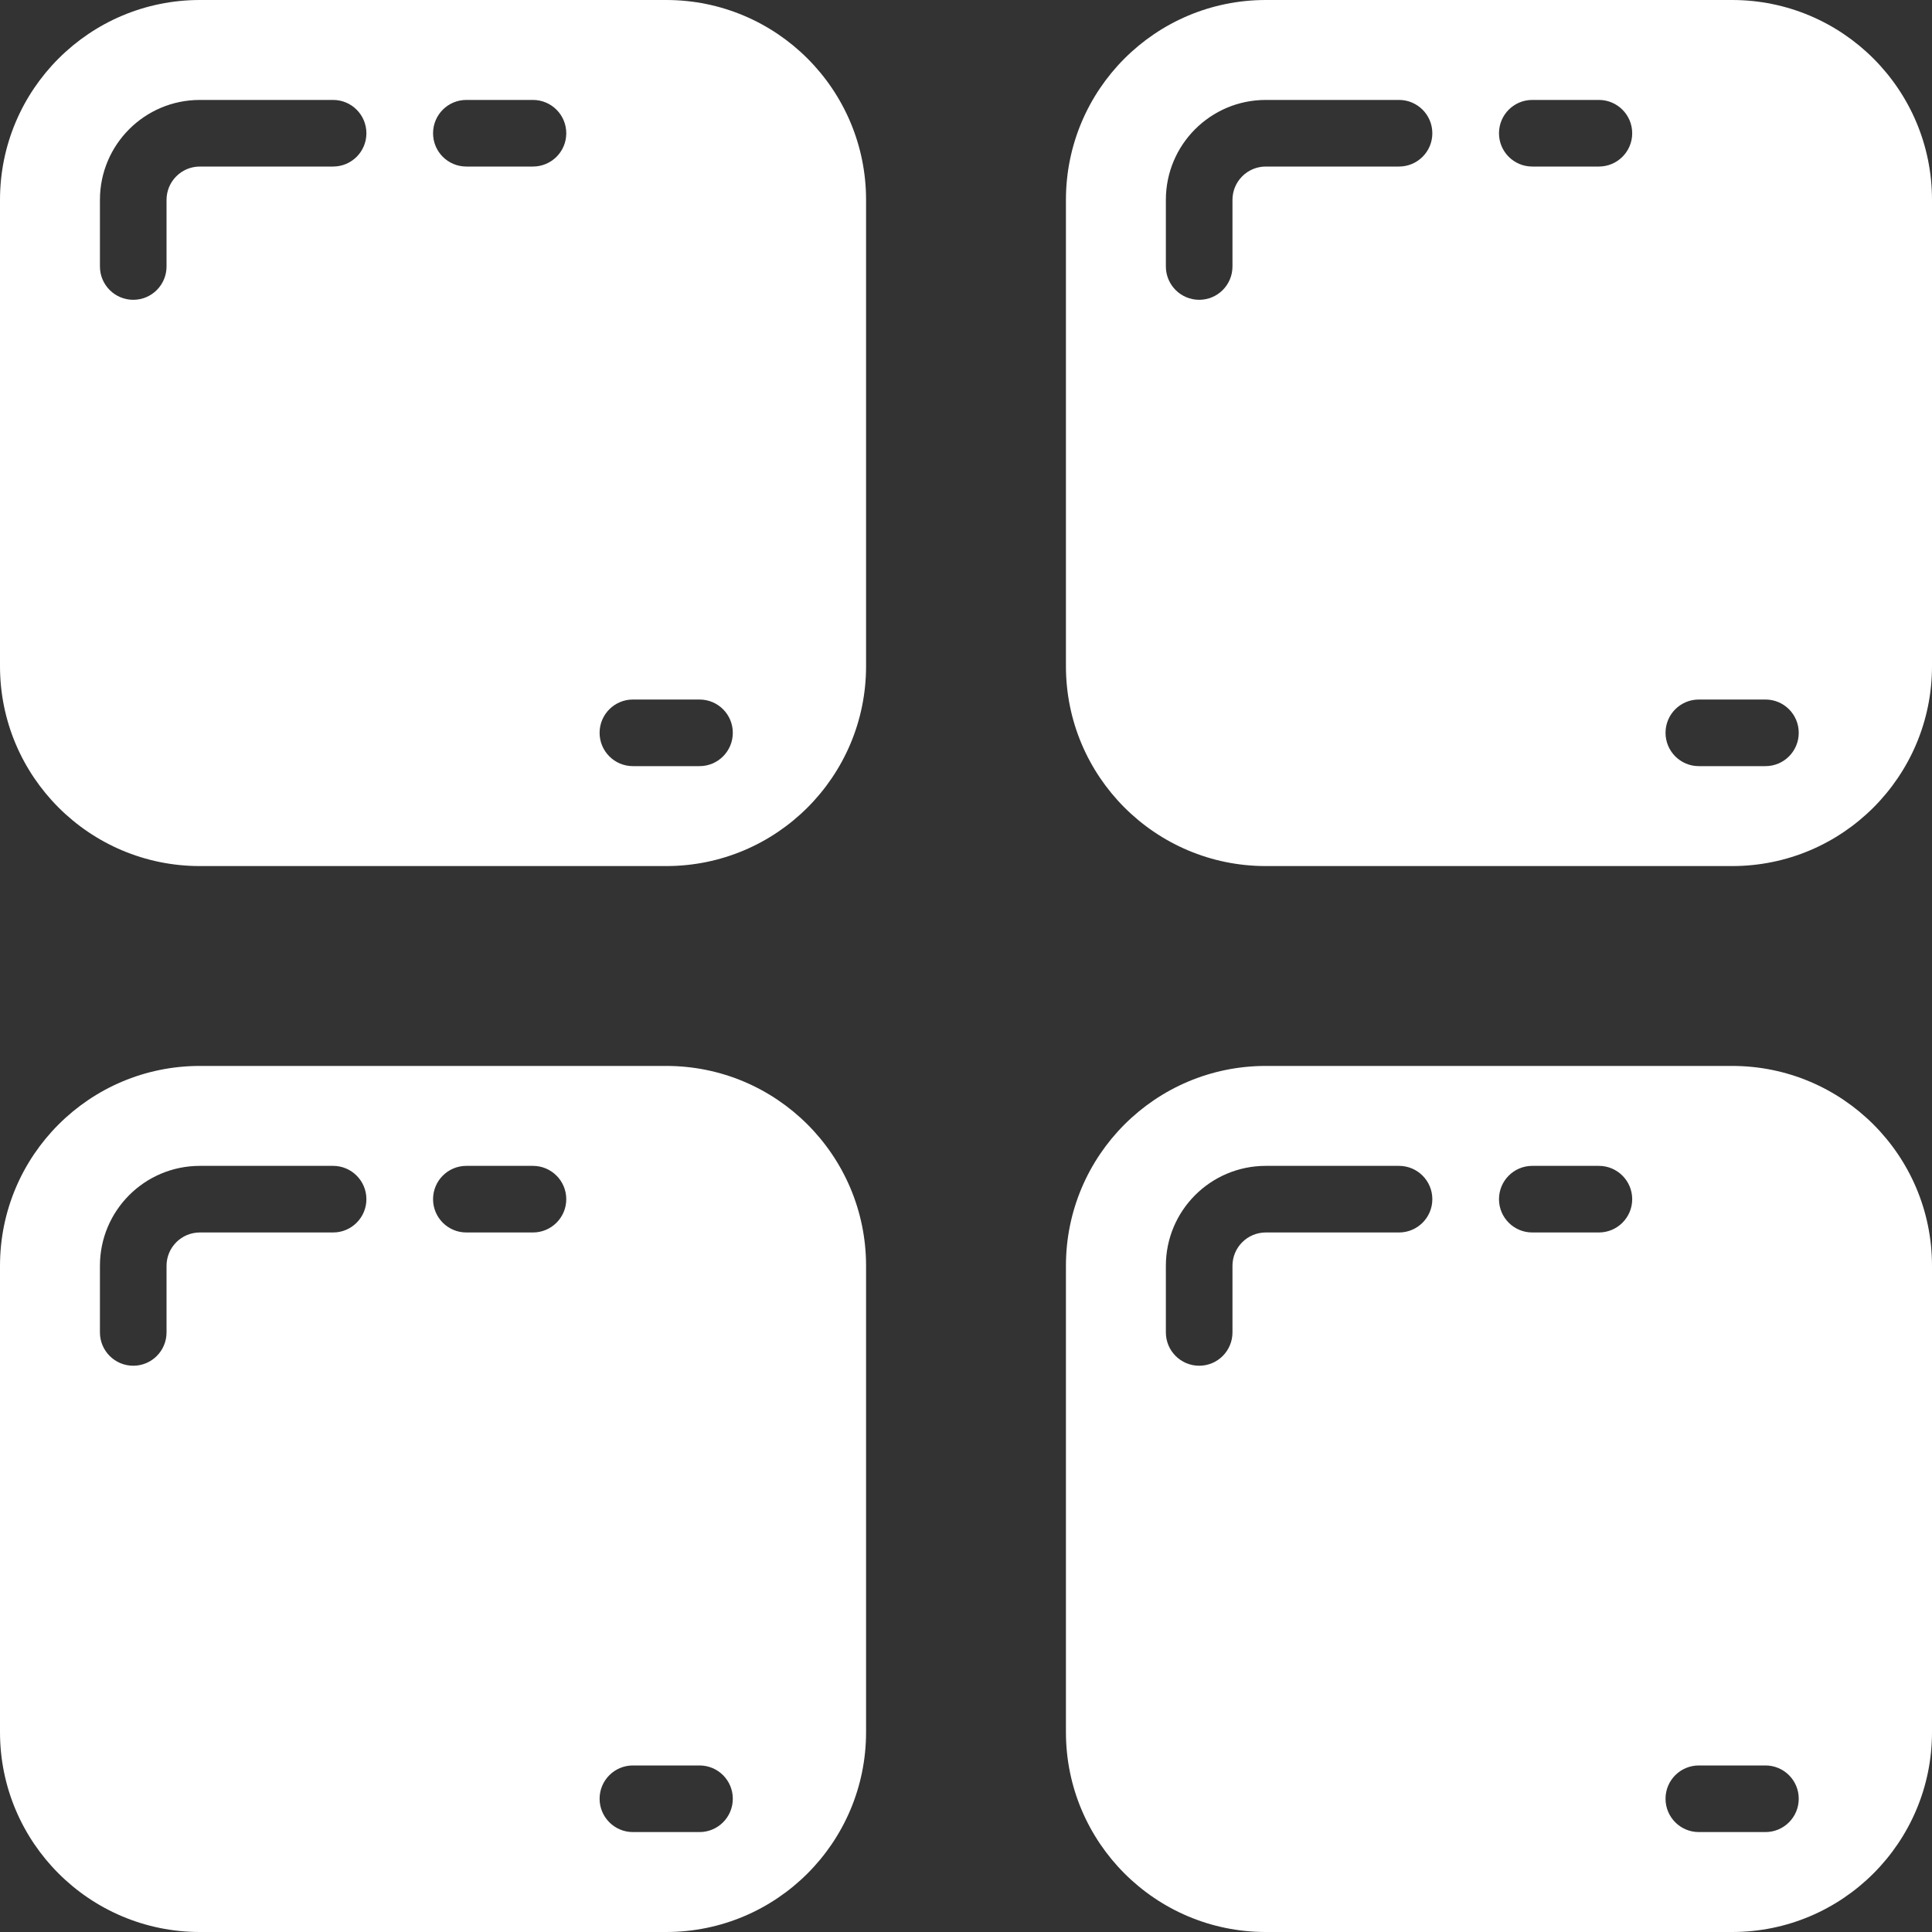 <?xml version="1.0" encoding="UTF-8"?> <svg xmlns="http://www.w3.org/2000/svg" width="40" height="40" viewBox="0 0 40 40" fill="none"><rect x="0" y="0" width="40" height="40" fill="#333333" stroke="none"/><g id="Frame" clip-path="url(#clip0_4829_2805)"><g id="Page-1"><g id="012---media-grid"><path id="Shape" d="M13.793 0H4.138C1.853 0 0 1.853 0 4.138V13.793C0 16.078 1.853 17.931 4.138 17.931H13.793C16.078 17.931 17.931 16.078 17.931 13.793V4.138C17.931 1.853 16.078 0 13.793 0ZM6.897 3.448H4.138C3.757 3.448 3.448 3.757 3.448 4.138V5.517C3.448 5.898 3.14 6.207 2.759 6.207C2.378 6.207 2.069 5.898 2.069 5.517V4.138C2.069 2.995 2.995 2.069 4.138 2.069H6.897C7.277 2.069 7.586 2.378 7.586 2.759C7.586 3.14 7.277 3.448 6.897 3.448ZM11.034 3.448H9.655C9.274 3.448 8.966 3.14 8.966 2.759C8.966 2.378 9.274 2.069 9.655 2.069H11.034C11.415 2.069 11.724 2.378 11.724 2.759C11.724 3.14 11.415 3.448 11.034 3.448ZM14.483 15.862H13.103C12.723 15.862 12.414 15.553 12.414 15.172C12.414 14.791 12.723 14.483 13.103 14.483H14.483C14.864 14.483 15.172 14.791 15.172 15.172C15.172 15.553 14.864 15.862 14.483 15.862Z" fill="white"></path><path id="Shape_2" d="M35.862 0H26.207C23.922 0 22.069 1.853 22.069 4.138V13.793C22.069 16.078 23.922 17.931 26.207 17.931H35.862C38.147 17.931 40 16.078 40 13.793V4.138C40 1.853 38.147 0 35.862 0ZM28.965 3.448H26.207C25.826 3.448 25.517 3.757 25.517 4.138V5.517C25.517 5.898 25.209 6.207 24.828 6.207C24.447 6.207 24.138 5.898 24.138 5.517V4.138C24.138 2.995 25.064 2.069 26.207 2.069H28.965C29.346 2.069 29.655 2.378 29.655 2.759C29.655 3.14 29.346 3.448 28.965 3.448ZM33.103 3.448H31.724C31.343 3.448 31.035 3.14 31.035 2.759C31.035 2.378 31.343 2.069 31.724 2.069H33.103C33.484 2.069 33.793 2.378 33.793 2.759C33.793 3.14 33.484 3.448 33.103 3.448ZM36.552 15.862H35.172C34.791 15.862 34.483 15.553 34.483 15.172C34.483 14.791 34.791 14.483 35.172 14.483H36.552C36.933 14.483 37.241 14.791 37.241 15.172C37.241 15.553 36.933 15.862 36.552 15.862Z" fill="white"></path><path id="Shape_3" d="M13.793 22.069H4.138C1.853 22.069 0 23.922 0 26.207V35.862C0 38.147 1.853 40 4.138 40H13.793C16.078 40 17.931 38.147 17.931 35.862V26.207C17.931 23.922 16.078 22.069 13.793 22.069ZM6.897 25.517H4.138C3.757 25.517 3.448 25.826 3.448 26.207V27.586C3.448 27.967 3.14 28.276 2.759 28.276C2.378 28.276 2.069 27.967 2.069 27.586V26.207C2.069 25.064 2.995 24.138 4.138 24.138H6.897C7.277 24.138 7.586 24.447 7.586 24.828C7.586 25.208 7.277 25.517 6.897 25.517ZM11.034 25.517H9.655C9.274 25.517 8.966 25.208 8.966 24.828C8.966 24.447 9.274 24.138 9.655 24.138H11.034C11.415 24.138 11.724 24.447 11.724 24.828C11.724 25.208 11.415 25.517 11.034 25.517ZM14.483 37.931H13.103C12.723 37.931 12.414 37.622 12.414 37.241C12.414 36.86 12.723 36.552 13.103 36.552H14.483C14.864 36.552 15.172 36.86 15.172 37.241C15.172 37.622 14.864 37.931 14.483 37.931Z" fill="white"></path><path id="Shape_4" d="M35.862 22.069H26.207C23.922 22.069 22.069 23.922 22.069 26.207V35.862C22.069 38.147 23.922 40 26.207 40H35.862C38.147 40 40 38.147 40 35.862V26.207C40 23.922 38.147 22.069 35.862 22.069ZM28.965 25.517H26.207C25.826 25.517 25.517 25.826 25.517 26.207V27.586C25.517 27.967 25.209 28.276 24.828 28.276C24.447 28.276 24.138 27.967 24.138 27.586V26.207C24.138 25.064 25.064 24.138 26.207 24.138H28.965C29.346 24.138 29.655 24.447 29.655 24.828C29.655 25.208 29.346 25.517 28.965 25.517ZM33.103 25.517H31.724C31.343 25.517 31.035 25.208 31.035 24.828C31.035 24.447 31.343 24.138 31.724 24.138H33.103C33.484 24.138 33.793 24.447 33.793 24.828C33.793 25.208 33.484 25.517 33.103 25.517ZM36.552 37.931H35.172C34.791 37.931 34.483 37.622 34.483 37.241C34.483 36.86 34.791 36.552 35.172 36.552H36.552C36.933 36.552 37.241 36.86 37.241 37.241C37.241 37.622 36.933 37.931 36.552 37.931Z" fill="white"></path></g></g></g><defs><clipPath id="clip0_4829_2805"><rect width="40" height="40" fill="white"></rect></clipPath></defs></svg> 